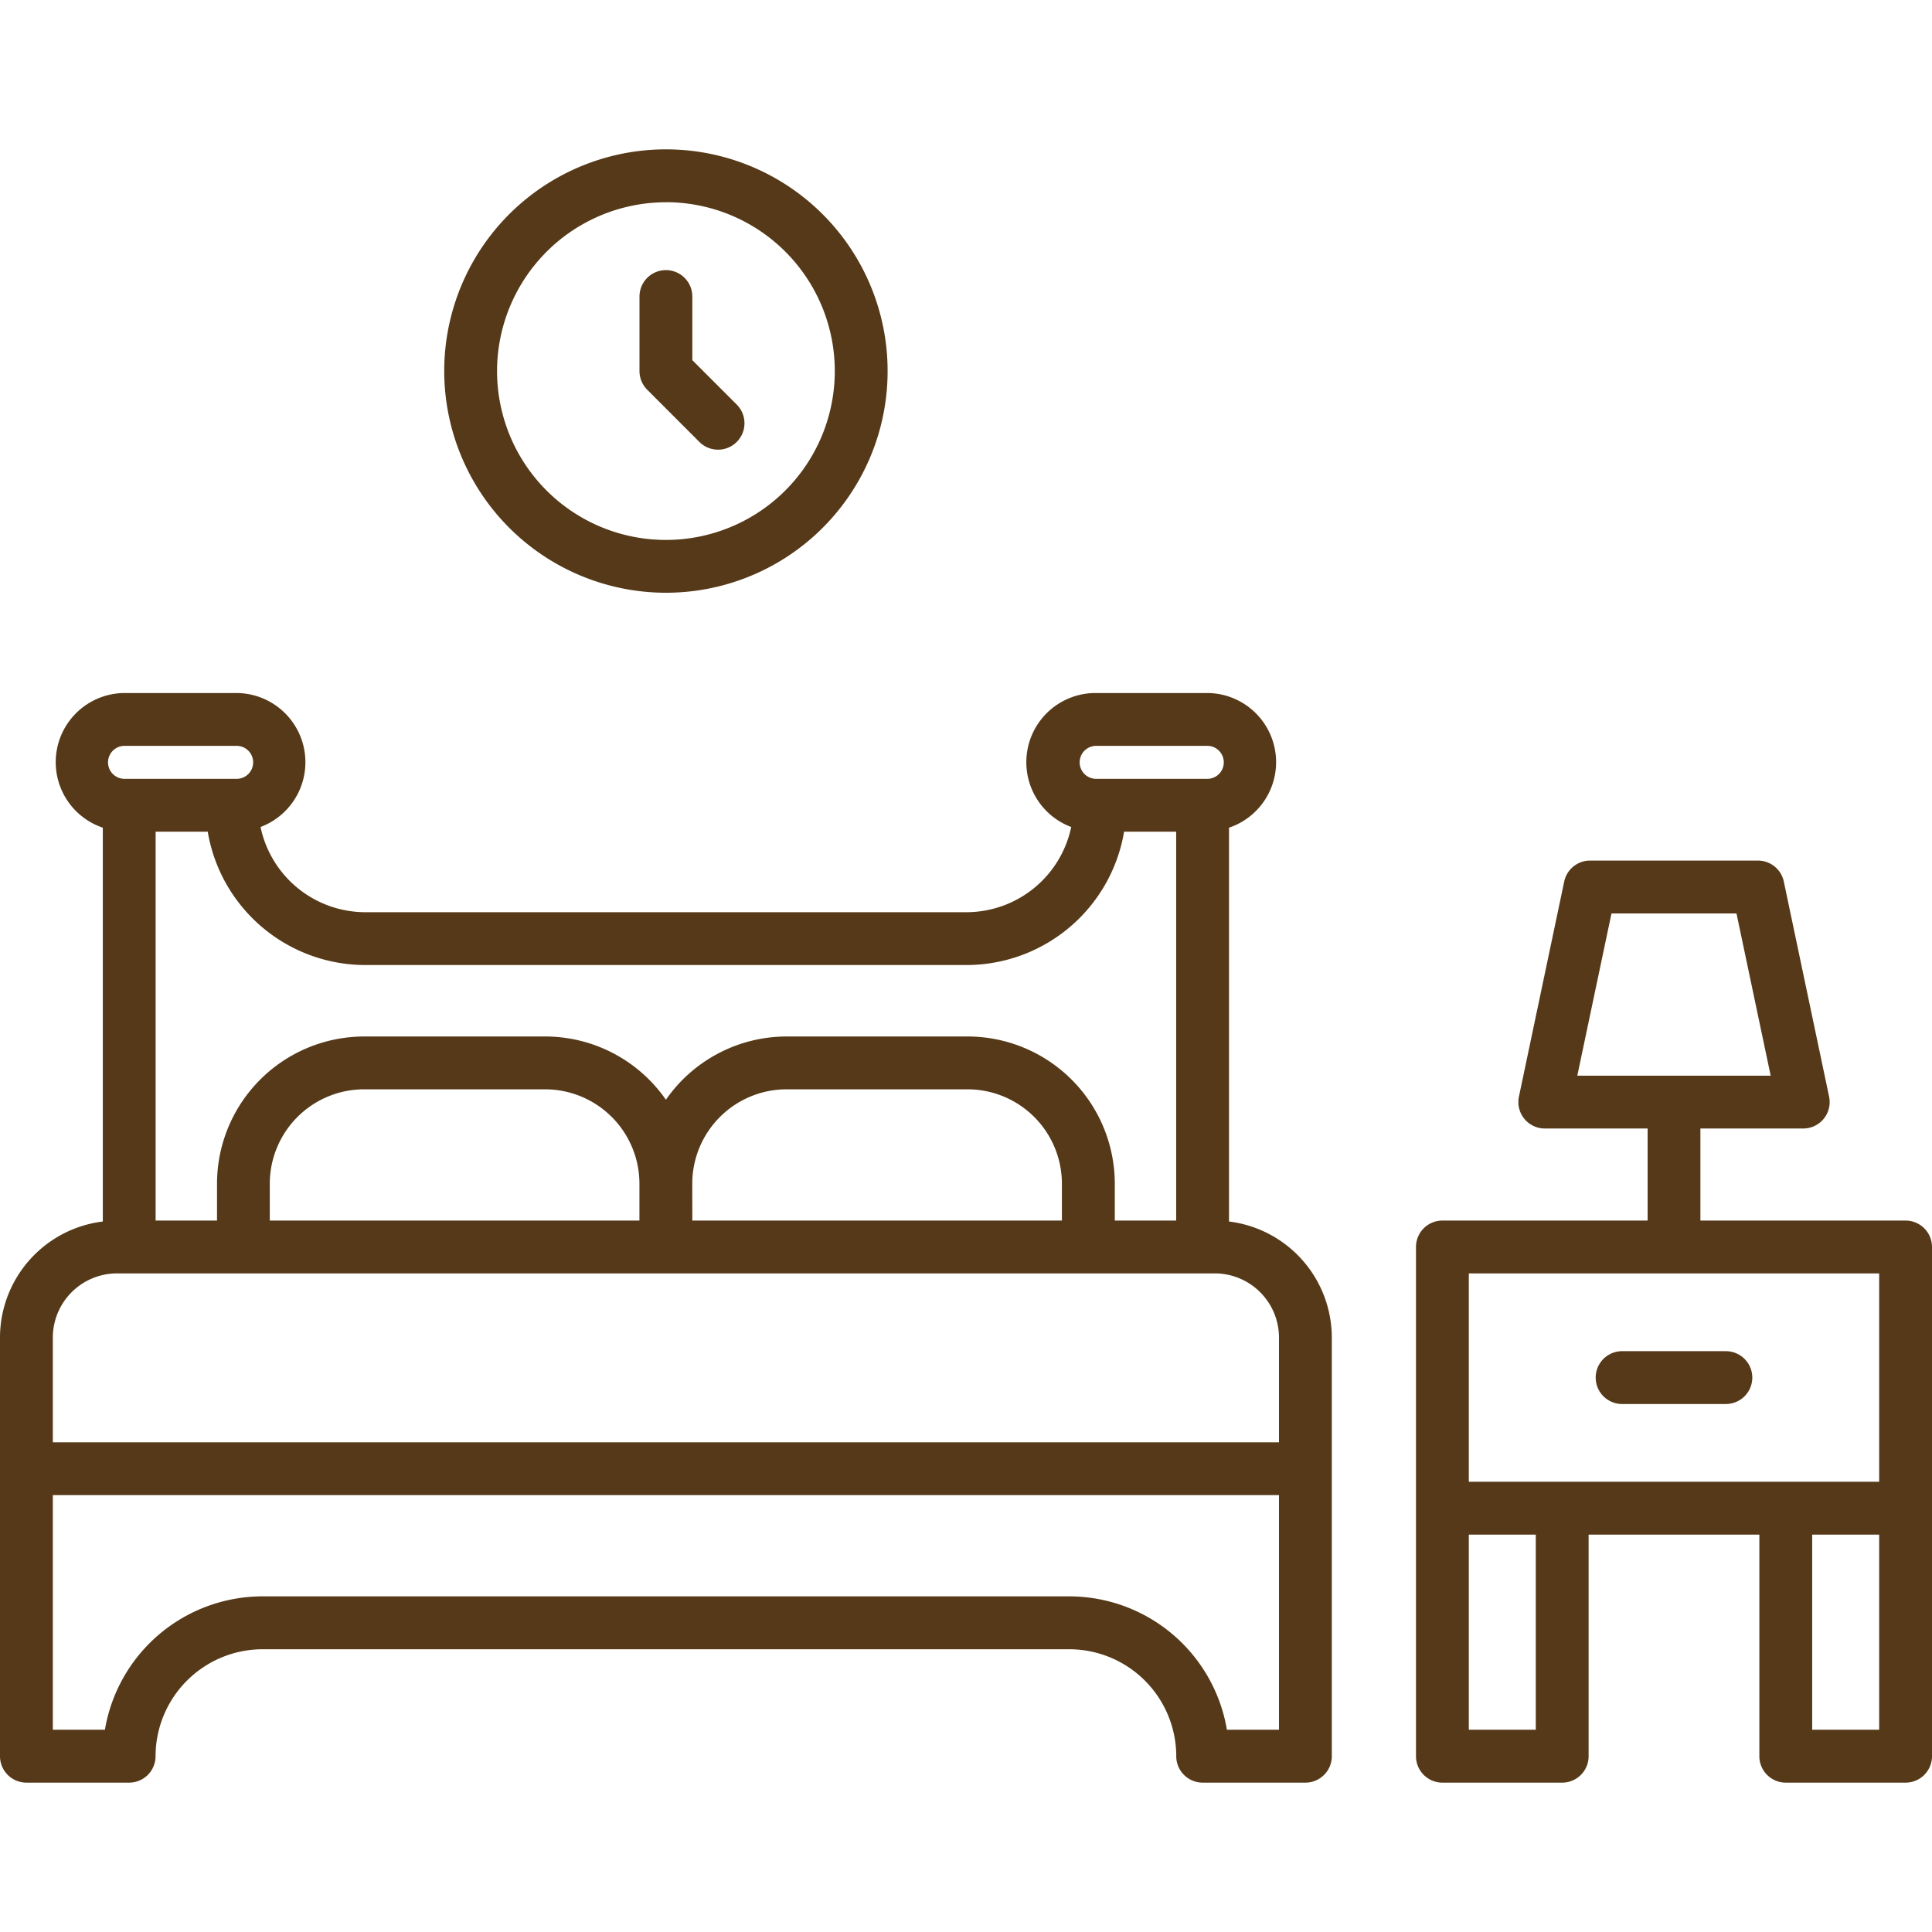<?xml version="1.0"?>
<svg xmlns="http://www.w3.org/2000/svg" xmlns:xlink="http://www.w3.org/1999/xlink" xmlns:svgjs="http://svgjs.com/svgjs" version="1.1" width="512" height="512" x="0" y="0" viewBox="0 0 128 128" style="enable-background:new 0 0 512 512" xml:space="preserve" class=""><g><g xmlns="http://www.w3.org/2000/svg"><path d="M81.425,80.928V54.836a4.58,4.58,0,0,0-1.472-8.921H72.59a4.584,4.584,0,0,0-1.619,8.876,7.1,7.1,0,0,1-6.939,5.645H24.2a7.1,7.1,0,0,1-6.938-5.646,4.584,4.584,0,0,0-1.62-8.875H8.283a4.58,4.58,0,0,0-1.471,8.921V80.928A7.758,7.758,0,0,0,0,88.616v27.738a1.751,1.751,0,0,0,1.75,1.75H8.556a1.751,1.751,0,0,0,1.75-1.75,7.1,7.1,0,0,1,7.087-7.087H70.844a7.094,7.094,0,0,1,7.086,7.087,1.751,1.751,0,0,0,1.75,1.75h6.806a1.75,1.75,0,0,0,1.75-1.75V88.616A7.758,7.758,0,0,0,81.425,80.928ZM72.59,49.415h7.363a1.093,1.093,0,1,1,0,2.185H72.59a1.093,1.093,0,0,1,0-2.185ZM24.2,63.936H64.032A10.6,10.6,0,0,0,74.474,55.1h3.451V80.866H73.858V78.42a9.761,9.761,0,0,0-9.75-9.75H52.118a9.742,9.742,0,0,0-8,4.192,9.741,9.741,0,0,0-8-4.192H24.128a9.761,9.761,0,0,0-9.75,9.75v2.446H10.311V55.1h3.451A10.6,10.6,0,0,0,24.2,63.936Zm-6.326,16.93V78.42a6.257,6.257,0,0,1,6.25-6.25h11.99a6.257,6.257,0,0,1,6.25,6.25v2.446Zm27.99-2.446a6.257,6.257,0,0,1,6.25-6.25h11.99a6.257,6.257,0,0,1,6.25,6.25v2.446H45.868ZM8.283,49.415h7.363a1.093,1.093,0,1,1,0,2.185H8.283a1.093,1.093,0,1,1,0-2.185ZM3.5,88.616a4.255,4.255,0,0,1,4.25-4.25H80.486a4.255,4.255,0,0,1,4.25,4.25v6.94H3.5ZM84.736,114.6h-3.45a10.6,10.6,0,0,0-10.442-8.837H17.393A10.6,10.6,0,0,0,6.951,114.6H3.5V99.056H84.736Z" fill="#553918" data-original="#000000" style=""/><path d="M126.25,80.866H112.656v-6.1h6.814a1.75,1.75,0,0,0,1.712-2.111l-3-14.25a1.75,1.75,0,0,0-1.713-1.389H105.345a1.749,1.749,0,0,0-1.712,1.389l-3,14.25a1.751,1.751,0,0,0,1.713,2.111h6.813v6.1H95.563a1.749,1.749,0,0,0-1.75,1.75v33.738a1.75,1.75,0,0,0,1.75,1.75H103.5a1.751,1.751,0,0,0,1.75-1.75V101.672h11.312v14.682a1.751,1.751,0,0,0,1.75,1.75h7.938a1.751,1.751,0,0,0,1.75-1.75V82.616A1.75,1.75,0,0,0,126.25,80.866ZM106.765,60.518h8.282l2.265,10.75H104.5ZM97.313,84.366H124.5V98.172H97.313ZM101.75,114.6H97.313V101.672h4.437Zm22.75,0h-4.438V101.672H124.5Z" fill="#553918" data-original="#000000" style=""/><path d="M107.469,93.019h6.875a1.75,1.75,0,0,0,0-3.5h-6.875a1.75,1.75,0,0,0,0,3.5Z" fill="#553918" data-original="#000000" style=""/><path d="M44.118,39.271A14.688,14.688,0,1,0,29.431,24.583,14.7,14.7,0,0,0,44.118,39.271Zm0-25.875A11.188,11.188,0,1,1,32.931,24.583,11.2,11.2,0,0,1,44.118,13.4Z" fill="#553918" data-original="#000000" style=""/><path d="M46.357,29.3a1.75,1.75,0,0,0,2.475-2.474l-2.964-2.964V19.646a1.75,1.75,0,0,0-3.5,0v4.937a1.752,1.752,0,0,0,.513,1.238Z" fill="#553918" data-original="#000000" style=""/></g></g></svg>
